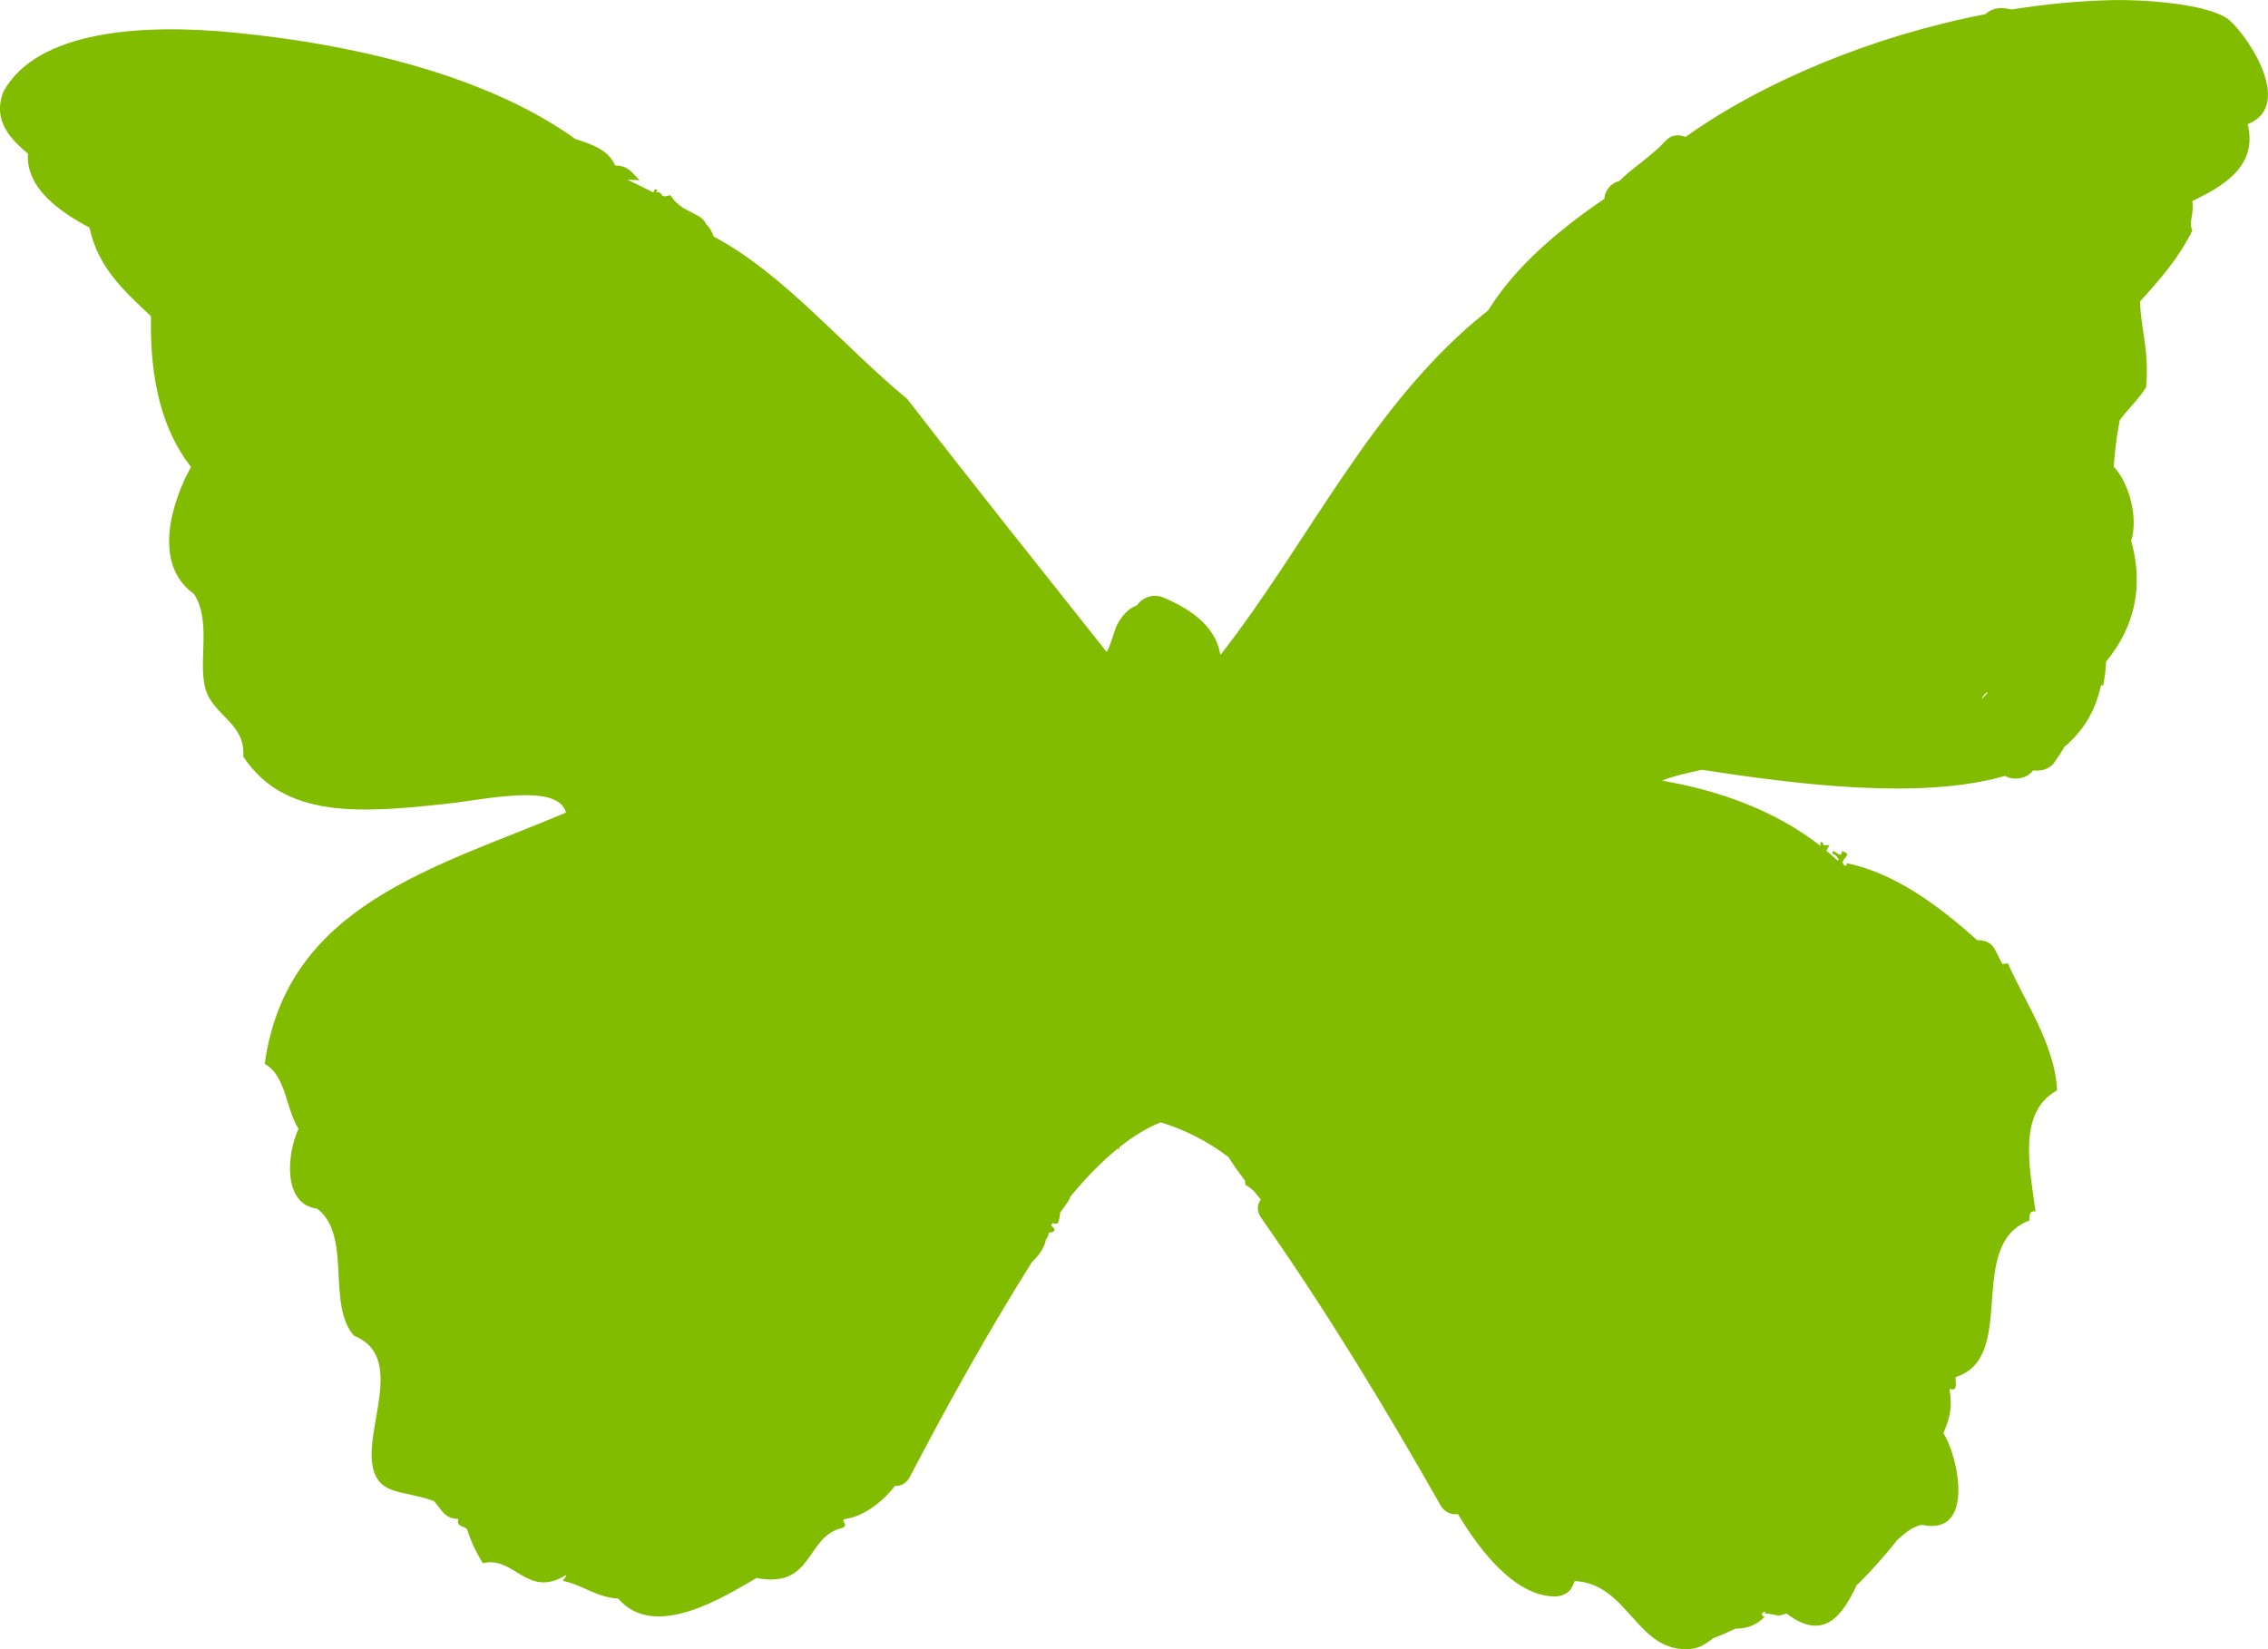 <?xml version="1.0" encoding="UTF-8"?>
<svg width="44px" height="32px" viewBox="0 0 44 32" version="1.1" xmlns="http://www.w3.org/2000/svg" xmlns:xlink="http://www.w3.org/1999/xlink">
    <title>Fill 1</title>
    <g id="综合" stroke="none" stroke-width="1" fill="none" fill-rule="evenodd">
        <g id="qagyjjh" transform="translate(-304, -4766)" fill="#82BC00">
            <path d="M342.441,4779.569 C342.466,4779.511 342.503,4779.466 342.548,4779.431 L342.559,4779.445 C342.521,4779.488 342.48,4779.529 342.441,4779.569 M347.188,4766.345 C346.71,4766.049 345.454,4765.989 344.982,4766.002 C344.333,4766.017 343.678,4766.08 343.03,4766.184 C342.944,4766.166 342.859,4766.154 342.788,4766.158 C342.681,4766.166 342.59,4766.207 342.521,4766.274 C340.304,4766.704 338.2,4767.589 336.7,4768.657 C336.571,4768.604 336.42,4768.612 336.312,4768.733 C336.052,4769.023 335.689,4769.239 335.415,4769.513 C335.253,4769.549 335.132,4769.7 335.125,4769.858 C334.298,4770.42 333.408,4771.148 332.873,4772.021 C330.647,4773.771 329.417,4776.477 327.683,4778.702 L327.675,4778.692 C327.67,4778.678 327.667,4778.666 327.666,4778.654 C327.557,4778.122 327.055,4777.798 326.575,4777.597 C326.369,4777.508 326.154,4777.598 326.06,4777.745 C326.049,4777.749 326.041,4777.752 326.041,4777.752 C325.856,4777.827 325.745,4777.981 325.663,4778.142 C325.619,4778.23 325.556,4778.502 325.471,4778.652 C324.177,4777.02 322.877,4775.394 321.601,4773.742 C320.358,4772.718 319.204,4771.307 317.845,4770.59 C317.815,4770.49 317.763,4770.414 317.699,4770.348 C317.671,4770.287 317.623,4770.232 317.545,4770.189 C317.445,4770.135 317.347,4770.083 317.25,4770.033 C317.153,4769.965 317.066,4769.89 317.008,4769.786 C316.753,4769.863 316.917,4769.721 316.712,4769.727 C316.743,4769.729 316.778,4769.681 316.712,4769.671 C316.691,4769.693 316.681,4769.715 316.677,4769.735 C316.512,4769.65 316.345,4769.571 316.178,4769.49 C316.252,4769.487 316.329,4769.49 316.411,4769.499 C316.281,4769.376 316.196,4769.209 315.935,4769.212 C315.809,4768.913 315.488,4768.801 315.159,4768.696 C313.547,4767.535 311.091,4766.881 308.541,4766.632 C306.743,4766.455 304.718,4766.594 304.066,4767.778 C303.841,4768.366 304.24,4768.723 304.543,4768.983 C304.495,4769.66 305.186,4770.122 305.736,4770.417 C305.905,4771.208 306.428,4771.662 306.929,4772.136 C306.902,4773.385 307.157,4774.363 307.705,4775.06 C307.321,4775.761 306.957,4776.948 307.764,4777.526 C308.118,4778.067 307.819,4778.896 308.002,4779.417 C308.166,4779.886 308.77,4780.058 308.719,4780.679 C309.511,4781.884 310.975,4781.78 312.655,4781.597 C313.438,4781.513 314.821,4781.187 314.981,4781.767 C312.455,4782.837 309.559,4783.551 309.136,4786.643 C309.552,4786.871 309.542,4787.514 309.791,4787.903 C309.562,4788.396 309.483,4789.369 310.151,4789.452 C310.837,4789.969 310.33,4791.304 310.865,4791.917 C312.001,4792.372 310.839,4794.049 311.344,4794.728 C311.539,4794.992 311.942,4794.95 312.417,4795.127 C312.554,4795.263 312.611,4795.475 312.893,4795.472 C312.841,4795.655 313.048,4795.591 313.072,4795.703 C313.147,4795.934 313.248,4796.143 313.37,4796.332 C313.982,4796.182 314.226,4797.029 314.981,4796.562 C314.981,4796.619 314.933,4796.628 314.921,4796.675 C315.315,4796.756 315.55,4796.988 315.995,4797.02 C316.707,4797.849 318.071,4796.966 318.678,4796.619 C319.796,4796.834 319.618,4795.802 320.35,4795.646 C320.48,4795.562 320.273,4795.503 320.409,4795.472 C320.751,4795.423 321.114,4795.152 321.361,4794.834 C321.474,4794.838 321.586,4794.785 321.656,4794.649 C322.393,4793.236 323.169,4791.845 324.017,4790.493 C324.14,4790.375 324.241,4790.246 324.285,4790.083 C324.285,4790.083 324.282,4790.076 324.282,4790.071 C324.29,4790.058 324.297,4790.045 324.306,4790.031 C324.332,4789.994 324.345,4789.953 324.349,4789.917 C324.407,4789.913 324.458,4789.904 324.462,4789.853 C324.442,4789.827 324.415,4789.801 324.392,4789.775 C324.402,4789.761 324.414,4789.745 324.423,4789.73 C324.448,4789.744 324.476,4789.749 324.523,4789.738 C324.547,4789.677 324.563,4789.604 324.566,4789.533 C324.617,4789.46 324.67,4789.387 324.721,4789.315 C324.742,4789.284 324.754,4789.251 324.765,4789.219 C325.064,4788.858 325.371,4788.539 325.689,4788.283 C325.697,4788.29 325.705,4788.299 325.716,4788.305 C325.717,4788.287 325.716,4788.275 325.716,4788.262 C325.979,4788.052 326.247,4787.884 326.517,4787.778 C326.989,4787.919 327.433,4788.149 327.832,4788.45 C327.932,4788.61 328.041,4788.761 328.153,4788.908 C328.155,4788.939 328.157,4788.97 328.161,4788.993 C328.217,4789.019 328.27,4789.061 328.322,4789.108 C328.369,4789.164 328.411,4789.22 328.461,4789.275 C328.389,4789.37 328.373,4789.498 328.469,4789.633 C329.729,4791.431 330.866,4793.302 331.946,4795.207 C332.027,4795.351 332.159,4795.395 332.285,4795.379 C332.75,4796.155 333.42,4796.977 334.173,4796.977 C334.294,4796.977 334.444,4796.911 334.496,4796.799 C334.515,4796.76 334.534,4796.72 334.551,4796.679 C335.603,4796.726 335.752,4798.096 336.81,4797.995 C336.981,4797.978 337.108,4797.886 337.243,4797.784 C337.391,4797.73 337.531,4797.669 337.668,4797.602 C337.944,4797.603 338.108,4797.5 338.243,4797.365 C338.209,4797.378 338.188,4797.351 338.178,4797.311 C338.2,4797.298 338.221,4797.282 338.243,4797.267 L338.243,4797.307 C338.461,4797.32 338.47,4797.386 338.658,4797.307 C339.397,4797.874 339.756,4797.321 340.026,4796.745 C340.041,4796.733 340.057,4796.726 340.07,4796.714 C340.338,4796.443 340.585,4796.163 340.817,4795.871 C340.95,4795.757 341.079,4795.634 341.283,4795.587 C342.335,4795.819 341.984,4794.234 341.702,4793.81 C341.827,4793.507 341.883,4793.322 341.82,4792.949 C341.999,4793.008 341.927,4792.822 341.941,4792.72 C343.163,4792.337 342.118,4790.154 343.372,4789.681 C343.376,4789.591 343.362,4789.483 343.49,4789.509 C343.366,4788.6 343.151,4787.577 343.907,4787.158 C343.871,4786.283 343.295,4785.462 342.954,4784.693 C342.923,4784.694 342.889,4784.699 342.849,4784.71 C342.799,4784.609 342.748,4784.512 342.697,4784.414 C342.629,4784.287 342.495,4784.237 342.359,4784.244 C341.646,4783.603 340.759,4782.926 339.792,4782.743 C339.826,4782.742 339.86,4782.79 339.792,4782.8 C339.629,4782.68 340.004,4782.586 339.733,4782.515 C339.726,4782.718 339.534,4782.392 339.553,4782.57 C339.621,4782.583 339.647,4782.635 339.672,4782.685 C339.663,4782.689 339.657,4782.693 339.649,4782.697 C339.579,4782.632 339.508,4782.569 339.434,4782.509 C339.445,4782.48 339.462,4782.445 339.495,4782.398 L339.374,4782.398 C339.37,4782.365 339.366,4782.331 339.314,4782.343 C339.316,4782.371 339.316,4782.392 339.319,4782.414 C338.442,4781.732 337.383,4781.346 336.246,4781.147 C336.474,4781.052 336.786,4780.988 337.016,4780.937 C338.853,4781.219 341.25,4781.528 342.898,4781.056 C343.061,4781.146 343.307,4781.122 343.442,4780.952 L343.446,4780.948 C343.595,4780.972 343.766,4780.923 343.855,4780.794 C343.927,4780.692 343.992,4780.591 344.054,4780.488 C344.406,4780.193 344.653,4779.802 344.761,4779.294 C344.773,4779.297 344.788,4779.299 344.801,4779.303 C344.838,4779.131 344.852,4778.983 344.858,4778.838 C345.419,4778.162 345.591,4777.364 345.345,4776.493 C345.486,4776.057 345.312,4775.377 345.007,4775.056 C345.029,4774.753 345.065,4774.454 345.123,4774.155 C345.267,4773.951 345.487,4773.756 345.636,4773.512 C345.698,4772.784 345.53,4772.379 345.518,4771.849 C345.897,4771.43 346.271,4771.006 346.532,4770.473 C346.453,4770.305 346.57,4770.177 346.532,4769.901 C347.098,4769.627 347.812,4769.241 347.605,4768.409 C348.571,4768.029 347.5,4766.539 347.188,4766.345" id="Fill-1"></path>
        </g>
    </g>
</svg>